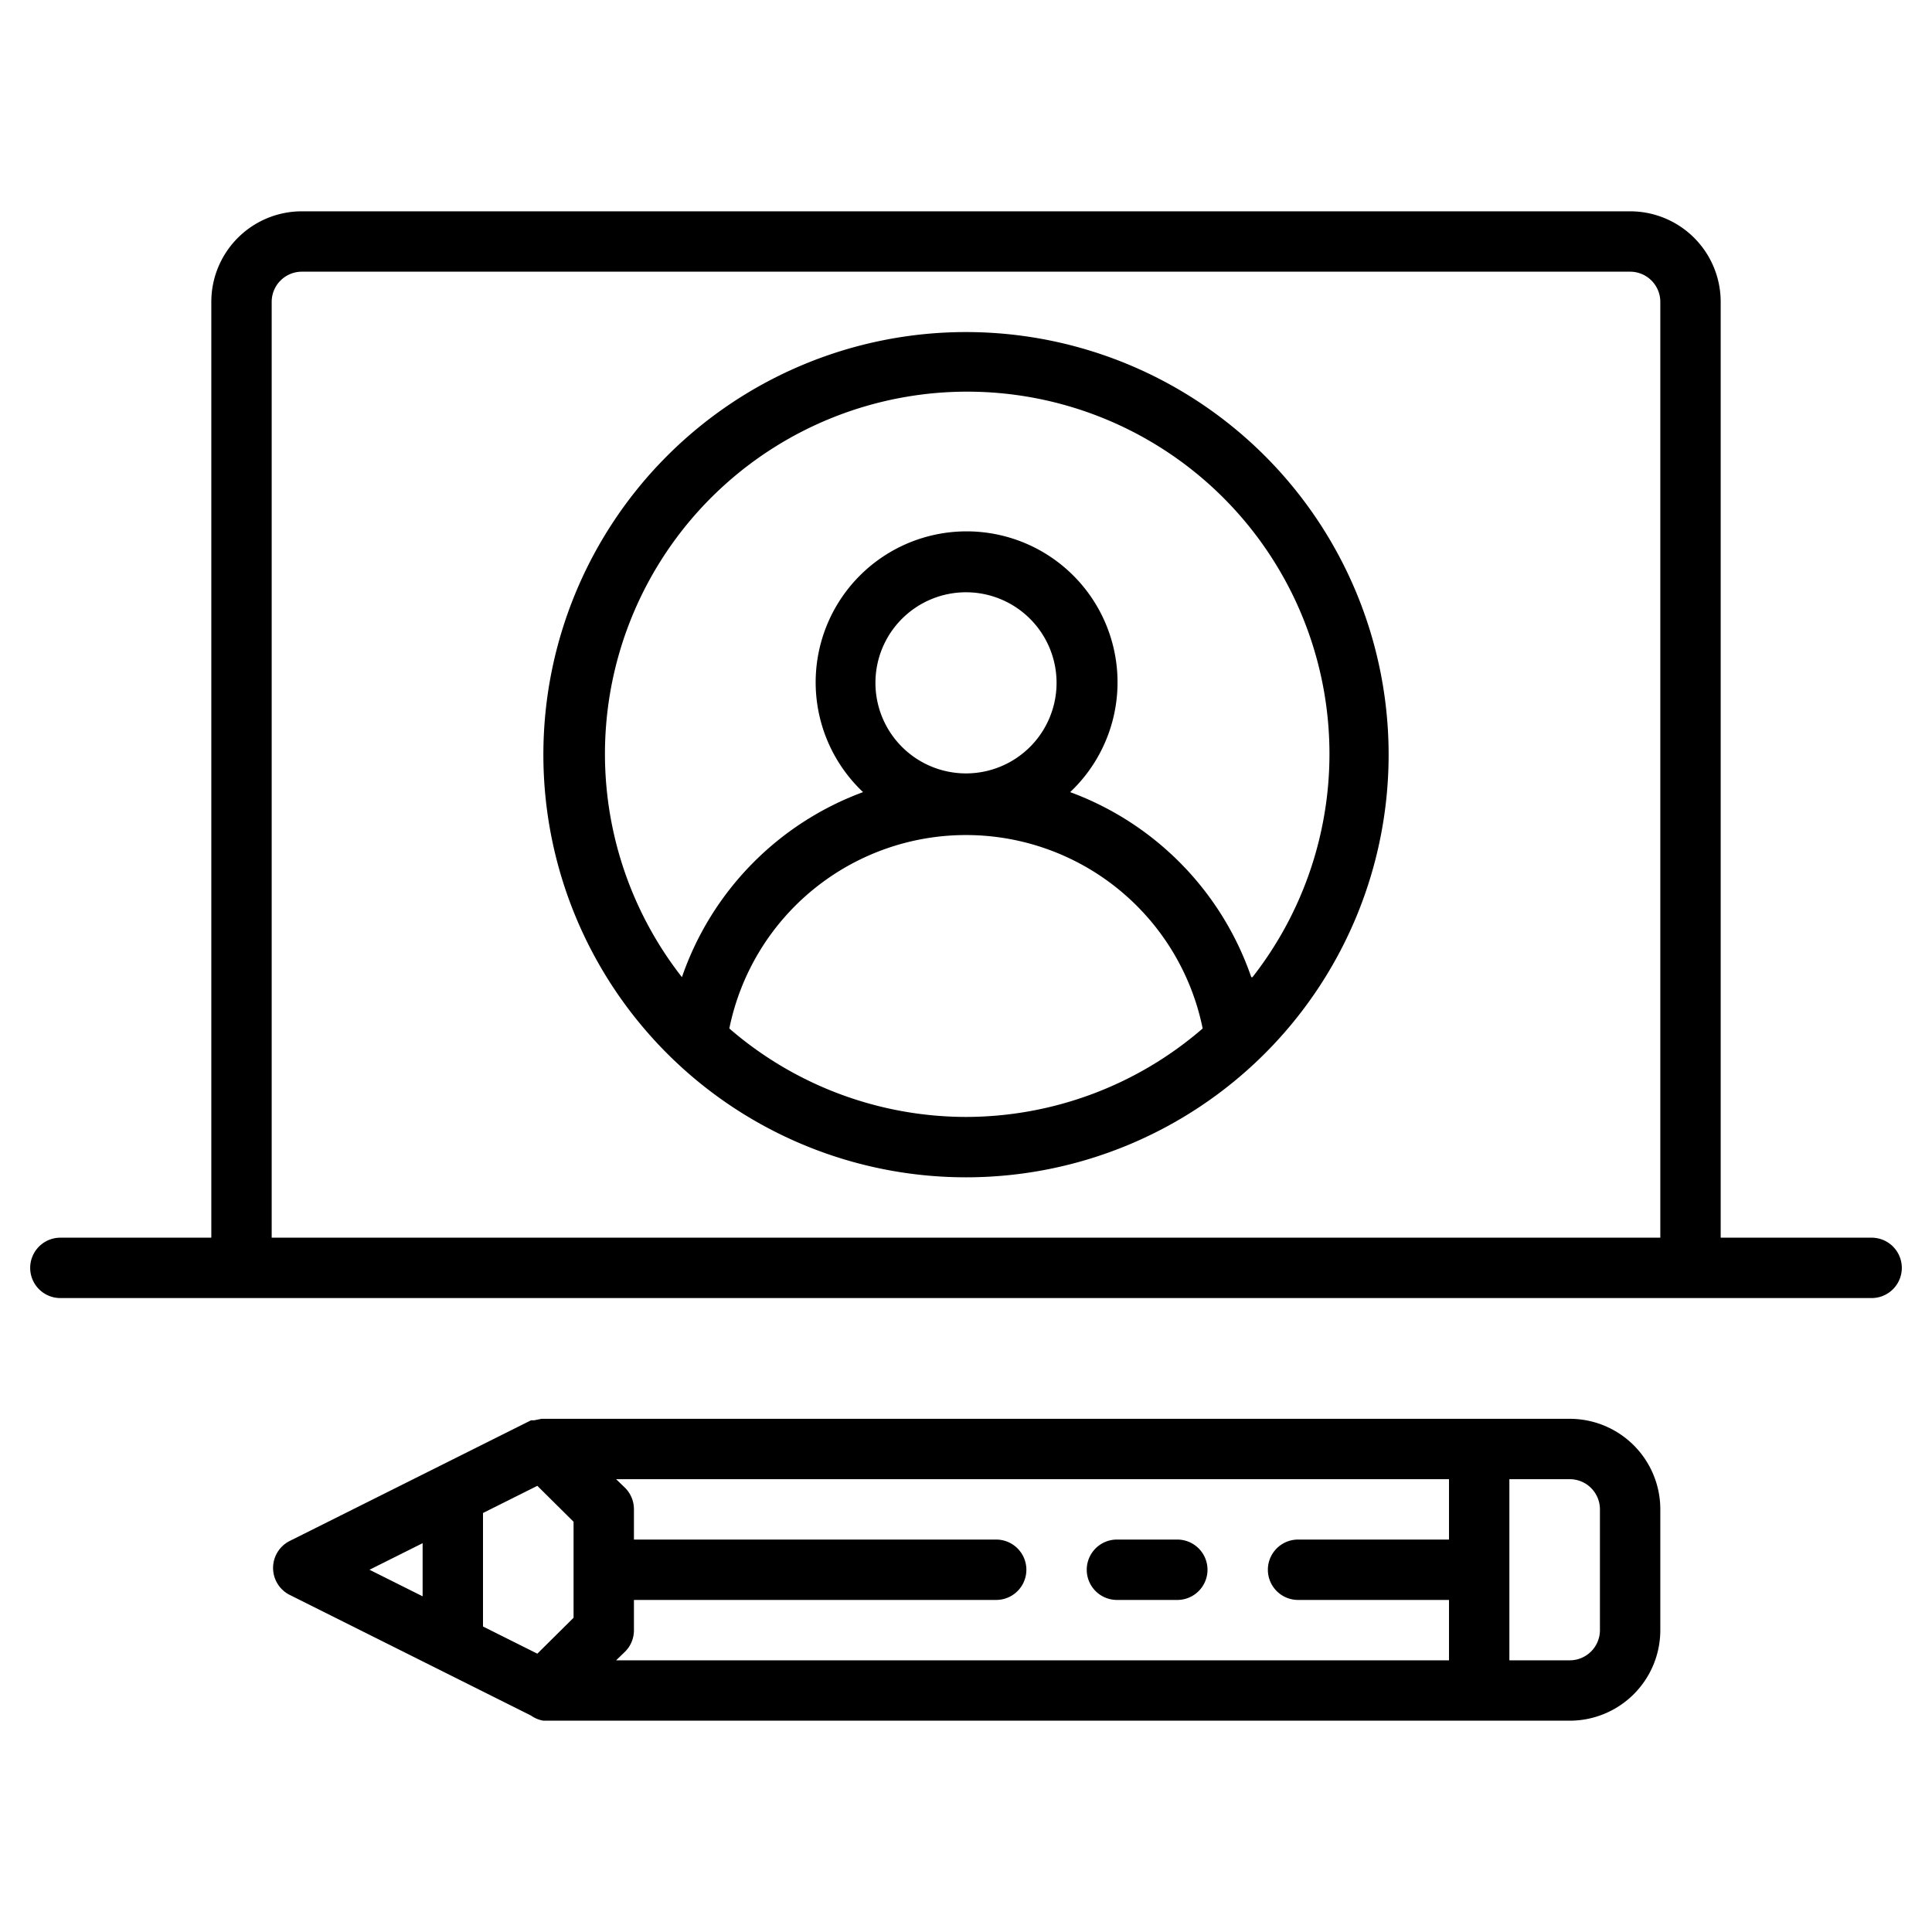 <svg id="Layer_1" height="512" viewBox="0 0 64 64" width="512" xmlns="http://www.w3.org/2000/svg" data-name="Layer 1"><path d="m62 41h-5v-31a3 3 0 0 0 -3-3h-44a3 3 0 0 0 -3 3v31h-5a1 1 0 0 0 0 2h60a1 1 0 0 0 0-2zm-7 0h-46v-31a1 1 0 0 1 1-1h44a1 1 0 0 1 1 1z"/><path d="m52 47h-34.06l-.25.05h-.1l-8 4a1 1 0 0 0 0 1.78l8 4a1 1 0 0 0 .41.17h34a3 3 0 0 0 3-3v-4a3 3 0 0 0 -3-3zm-38 5.88-1.76-.88 1.76-.88zm5 .71-1.2 1.19-1.8-.9v-3.76l1.8-.9 1.2 1.19zm29-2.59h-5a1 1 0 0 0 0 2h5v2h-27.59l.3-.29a1 1 0 0 0 .29-.71v-1h12a1 1 0 0 0 0-2h-12v-1a1 1 0 0 0 -.29-.71l-.3-.29h27.59zm5 3a1 1 0 0 1 -1 1h-2v-6h2a1 1 0 0 1 1 1z"/><path d="m37 53h2a1 1 0 0 0 0-2h-2a1 1 0 0 0 0 2z"/><path d="m32 11a14 14 0 1 0 14 14 14 14 0 0 0 -14-14zm0 26a12 12 0 0 1 -7.84-2.93 8 8 0 0 1 15.68 0 12 12 0 0 1 -7.84 2.93zm-3-14.38a3 3 0 1 1 3 3 3 3 0 0 1 -3-3zm12.45 9.75a10 10 0 0 0 -6-6.13 5 5 0 1 0 -6.86 0 10 10 0 0 0 -6 6.13 12 12 0 1 1 18.9 0z"/></svg>